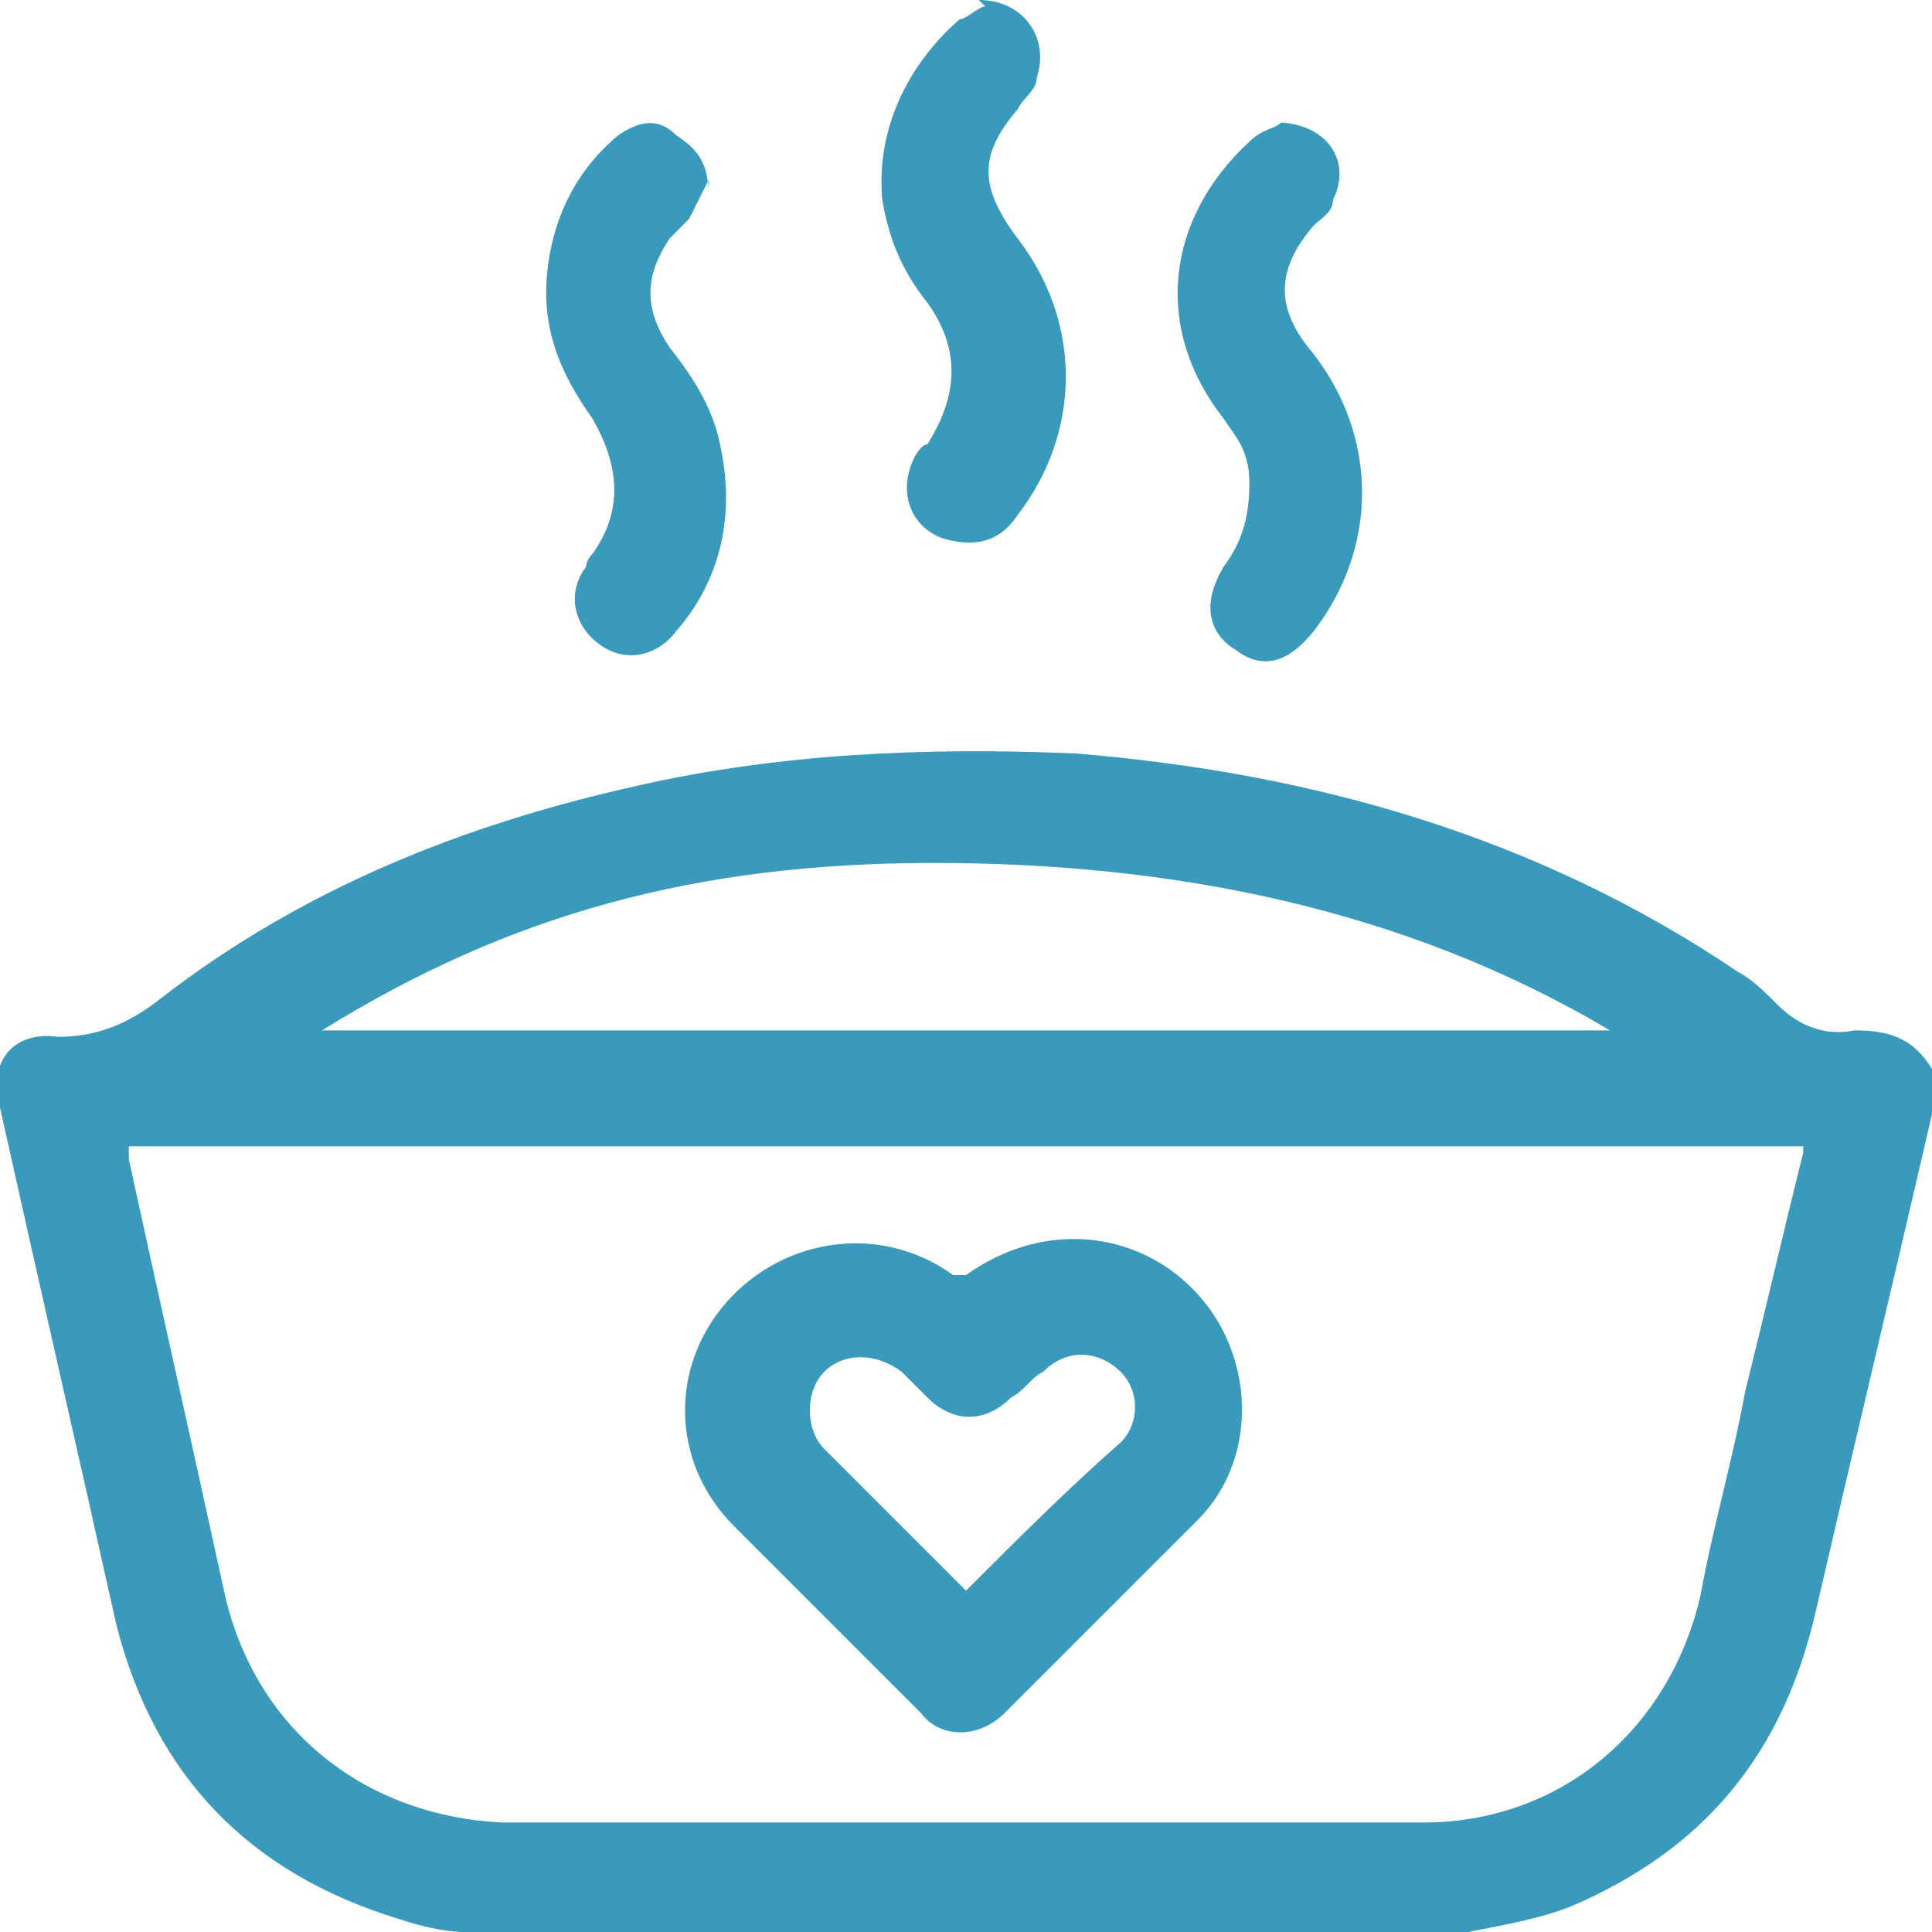 <?xml version="1.0" encoding="utf-8"?>
<svg xmlns="http://www.w3.org/2000/svg" version="1.1" viewBox="0 0 30 30">
  <defs>
    <style>
      .cls-1 {
        fill: #399abc;
      }
    </style>
  </defs>
  
  <g>
    <g id="Camada_1">
      <g data-name="Camada_1" id="Camada_1-2">
        <g id="Camada_1-2">
          <g>
            <path class="cls-1" d="M7.2,30c-.3,0-.7-.1-1-.2-2.3-.7-3.8-2.2-4.4-4.6-.6-2.7-1.2-5.3-1.8-8-.2-.7.2-1.2.9-1.1.6,0,1.1-.2,1.6-.6,2.2-1.7,4.7-2.7,7.4-3.3,2.2-.5,4.5-.6,6.8-.5,3.7.3,7.2,1.3,10.3,3.4.2.1.4.3.6.5.3.3.7.5,1.2.4.5,0,.9.1,1.2.6v.7c-.6,2.6-1.2,5.1-1.8,7.7-.5,2.2-1.7,3.7-3.8,4.6-.5.2-1.1.3-1.6.4H7.2ZM28,17.8H2v.2c.5,2.3,1,4.5,1.5,6.8.5,2.1,2.2,3.4,4.3,3.5h14.3c2.1,0,3.8-1.4,4.3-3.5.2-1.1.5-2.1.7-3.2.3-1.2.6-2.5.9-3.7h0ZM25,16c-3.2-1.9-6.8-2.6-10.5-2.6s-6.6.8-9.5,2.6h20Z"/>
            <path class="cls-1" d="M15.2,0C15.9,0,16.3.6,16.1,1.2c0,.2-.2.3-.3.5-.6.7-.6,1.2,0,2,1,1.3,1,3,0,4.3-.2.3-.5.5-1,.4-.6-.1-.9-.7-.6-1.3,0,0,.1-.2.2-.2.5-.8.5-1.5,0-2.2-.4-.5-.6-1-.7-1.6-.1-1.1.4-2.1,1.2-2.8.1,0,.3-.2.4-.2h0Z"/>
            <path class="cls-1" d="M11,2.8s-.2.4-.3.6c0,0-.2.2-.3.3-.4.6-.4,1.1,0,1.7.4.5.7,1,.8,1.6.2,1,0,2-.7,2.8-.3.4-.8.5-1.2.2s-.5-.8-.2-1.2c0,0,0-.1.1-.2.5-.7.4-1.4,0-2.1-.5-.7-.8-1.4-.7-2.3.1-.9.5-1.6,1.1-2.1.3-.2.6-.3.9,0,.3.2.5.4.5.9h0v-.2Z"/>
            <path class="cls-1" d="M19.8,1.9c.8,0,1.2.6.9,1.2,0,.2-.2.3-.3.4-.6.7-.6,1.3,0,2,1,1.3,1,3,0,4.3-.4.5-.8.6-1.2.3-.5-.3-.5-.8-.2-1.3.3-.4.4-.8.4-1.3s-.2-.7-.4-1c-1.1-1.4-.9-3.1.4-4.3.2-.2.4-.2.5-.3h0Z"/>
            <path class="cls-1" d="M15,19.8c1.4-1,3.1-.6,3.9.7.6,1,.5,2.3-.3,3.1l-3,3c-.4.4-1,.4-1.3,0-1-1-1.9-1.9-2.9-2.9-1-1-1-2.5-.1-3.5s2.4-1.2,3.5-.4c0,0,.2,0,.2,0ZM15,24.7c.8-.8,1.6-1.6,2.4-2.3.3-.3.3-.8,0-1.1-.3-.3-.8-.4-1.2,0-.2.1-.3.3-.5.4-.4.4-.9.4-1.3,0-.1-.1-.3-.3-.4-.4-.4-.3-.9-.3-1.2,0s-.3.9,0,1.2c.8.8,1.5,1.5,2.3,2.3h0Z"/>
          </g>
        </g>
      </g>
    </g>
  </g>
</svg>